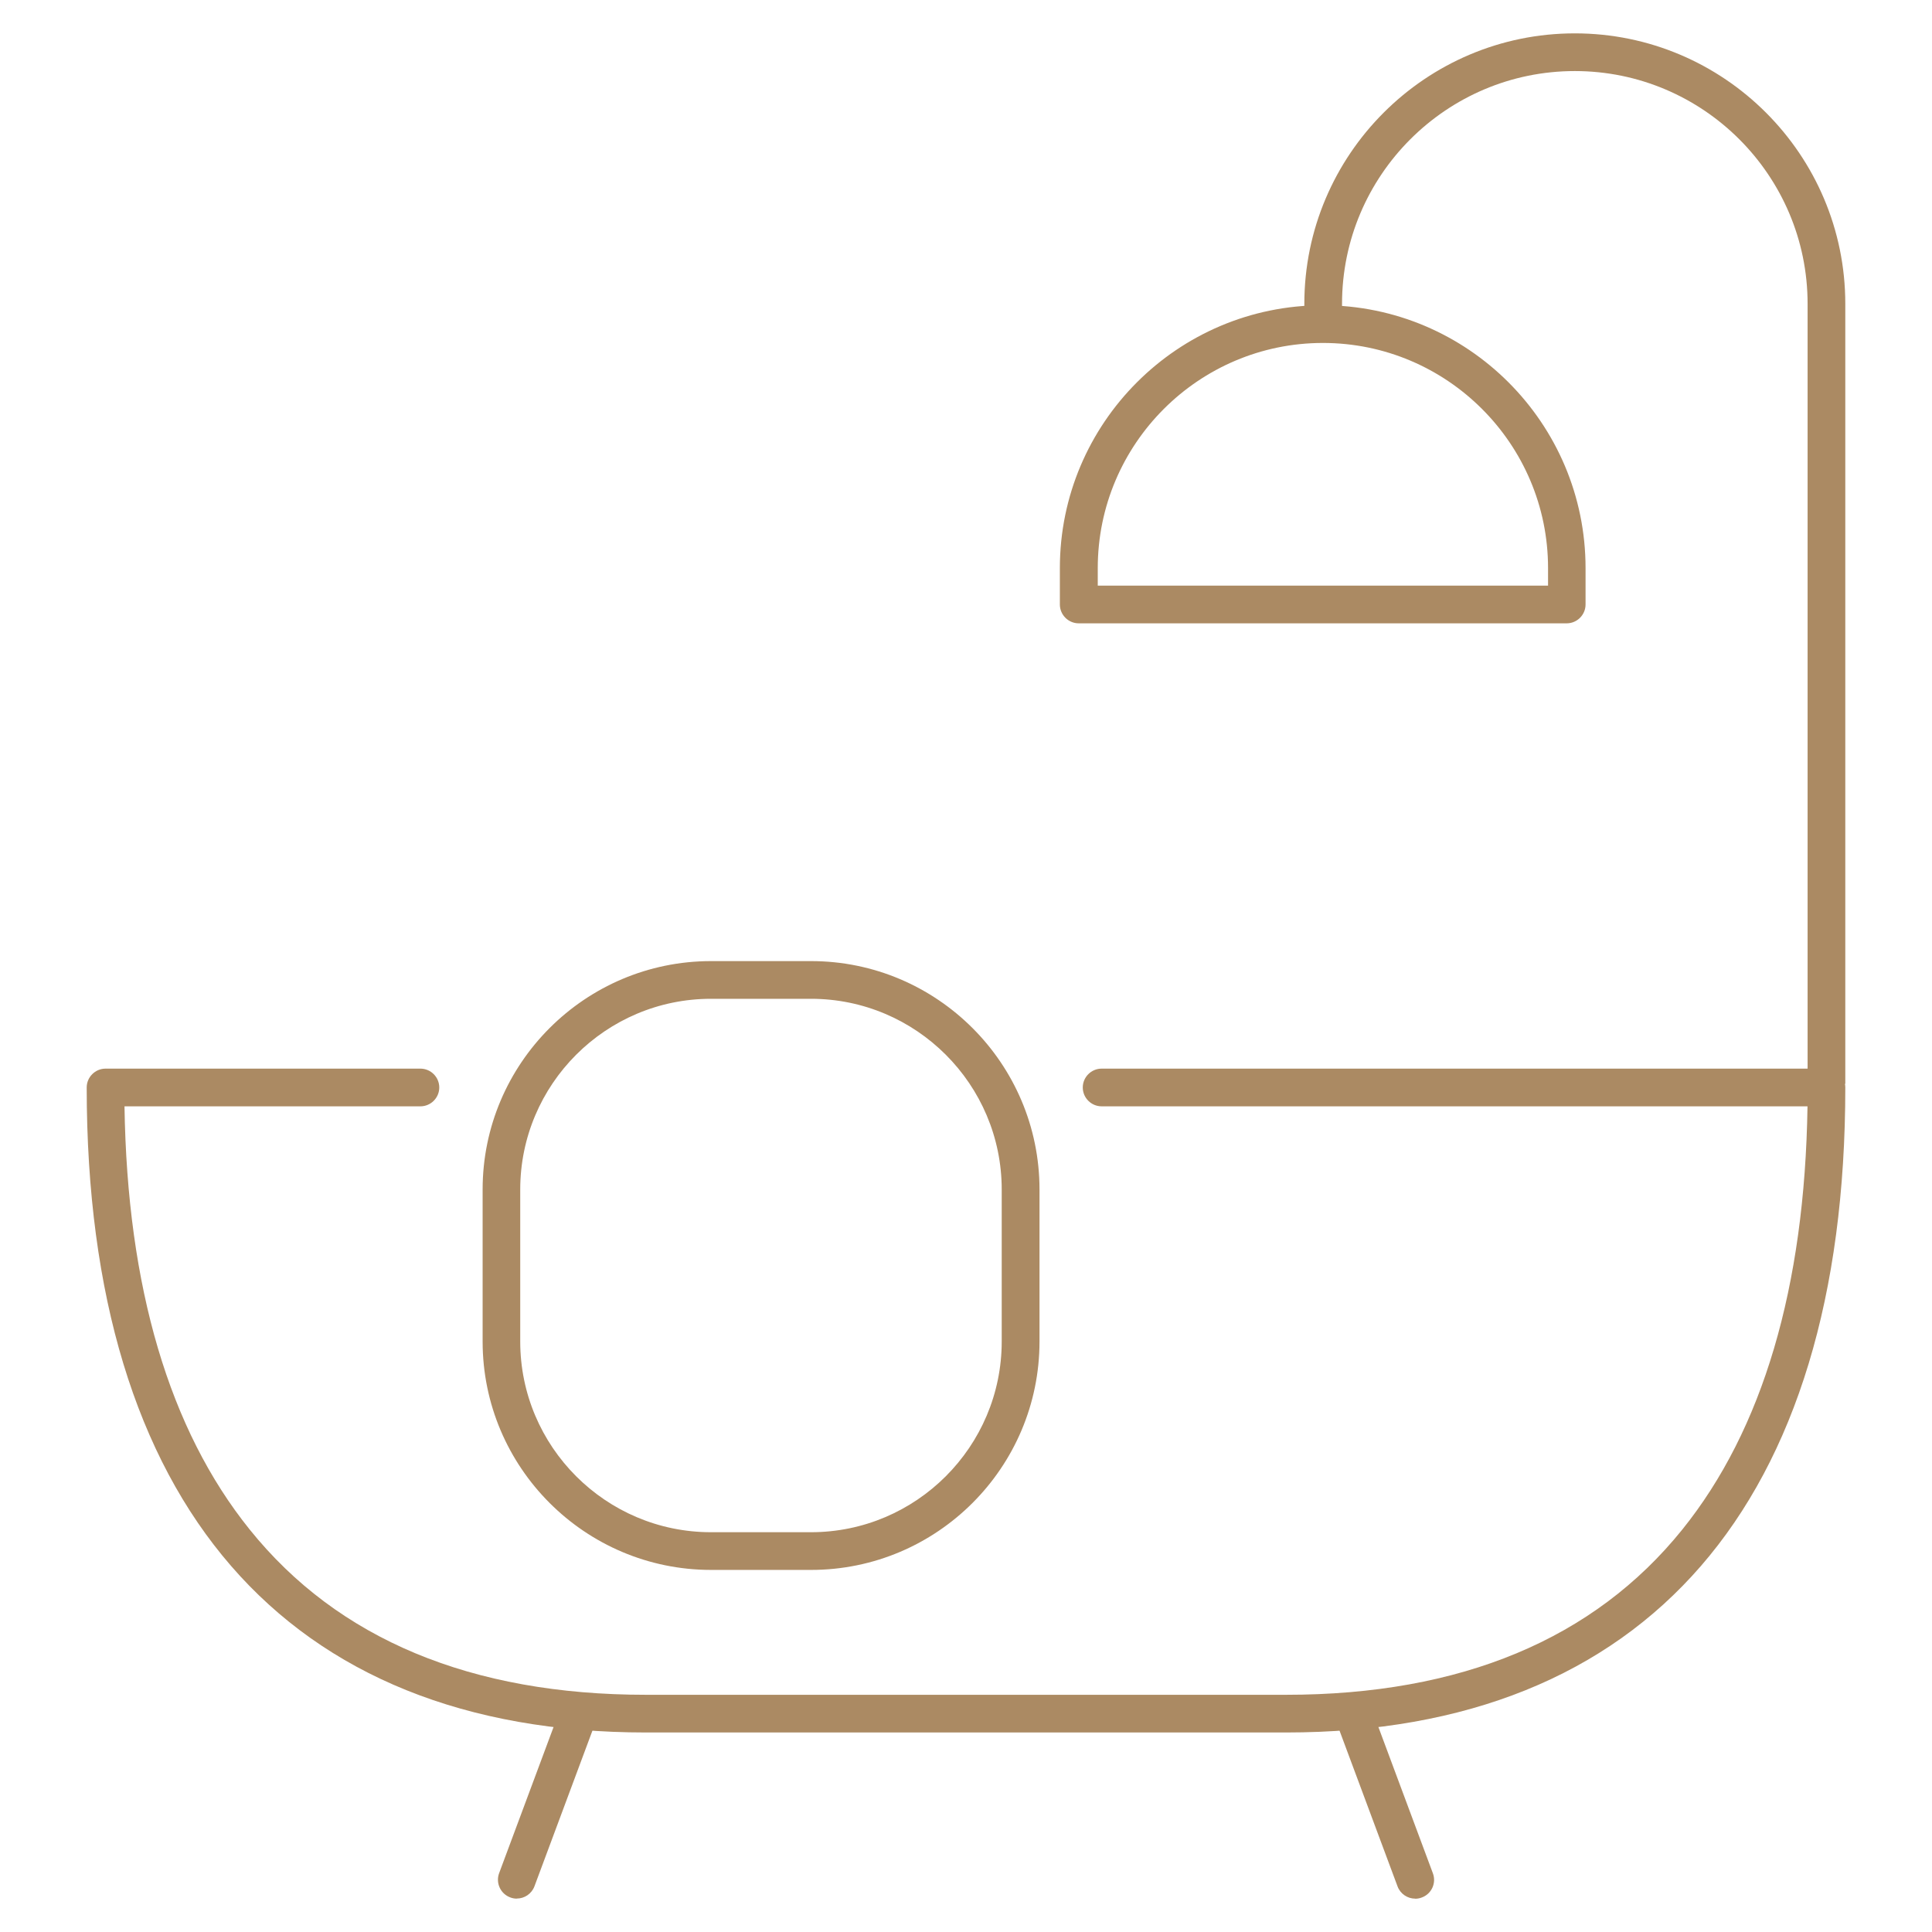 <?xml version="1.0" encoding="UTF-8"?>
<svg xmlns="http://www.w3.org/2000/svg" id="Calque_2" viewBox="0 0 205 205">
  <g id="Calque_1-2">
    <rect width="205" height="205" style="fill:none; stroke-width:0px;"></rect>
    <path d="M136.46,183.83h-67.92c-38.27,0-59.34-24.31-59.34-68.44,0-1.1.9-2,2-2h33.41c1.1,0,2,.9,2,2s-.9,2-2,2H13.21c.29,19.2,4.75,34.3,13.28,44.9,9.36,11.64,23.51,17.54,42.05,17.54h67.92c18.54,0,32.68-5.9,42.05-17.54,8.53-10.6,12.99-25.7,13.28-44.9h-74.9c-1.1,0-2-.9-2-2s.9-2,2-2h76.91c1.1,0,2,.9,2,2,0,44.14-21.07,68.44-59.34,68.44Z" style="fill:#ab8a63; stroke-width:0px;"></path>
    <path d="M54.84,201.46c-.23,0-.47-.04-.7-.13-1.04-.39-1.56-1.54-1.18-2.57l6.34-17.02c.39-1.04,1.54-1.56,2.57-1.18,1.04.39,1.56,1.54,1.18,2.57l-6.34,17.02c-.3.8-1.06,1.3-1.87,1.3Z" style="fill:#ab8a63; stroke-width:0px;"></path>
    <path d="M150.16,201.46c-.81,0-1.57-.5-1.87-1.3l-6.34-17.02c-.39-1.04.14-2.19,1.18-2.57,1.03-.39,2.19.14,2.57,1.18l6.34,17.02c.39,1.04-.14,2.19-1.18,2.57-.23.09-.47.13-.7.13Z" style="fill:#ab8a63; stroke-width:0px;"></path>
    <path d="M195.8,115h-4V32.24c0-13.62-11.08-24.7-24.7-24.7s-24.7,11.08-24.7,24.7v1.13h-4v-1.13c0-15.82,12.87-28.7,28.7-28.7s28.7,12.87,28.7,28.7v82.75Z" style="fill:#ab8a63; stroke-width:0px;"></path>
    <path d="M166.25,66.14h-51.79c-1.1,0-2-.9-2-2v-3.86c0-15.38,12.51-27.89,27.89-27.89s27.89,12.51,27.89,27.89v3.86c0,1.1-.9,2-2,2ZM116.47,62.14h47.79v-1.86c0-13.18-10.72-23.89-23.89-23.89s-23.89,10.72-23.89,23.89v1.86Z" style="fill:#ab8a63; stroke-width:0px;"></path>
    <path d="M86.06,166.58h-10.61c-13.37,0-24.24-10.87-24.24-24.24v-16.12c0-13.37,10.87-24.24,24.24-24.24h10.61c13.37,0,24.24,10.87,24.24,24.24v16.12c0,13.37-10.87,24.24-24.24,24.24ZM75.44,105.98c-11.16,0-20.24,9.08-20.24,20.24v16.12c0,11.16,9.08,20.24,20.24,20.24h10.61c11.16,0,20.24-9.08,20.24-20.24v-16.12c0-11.16-9.08-20.24-20.24-20.24h-10.61Z" style="fill:#ab8a63; stroke-width:0px;"></path>
  </g>
</svg>
